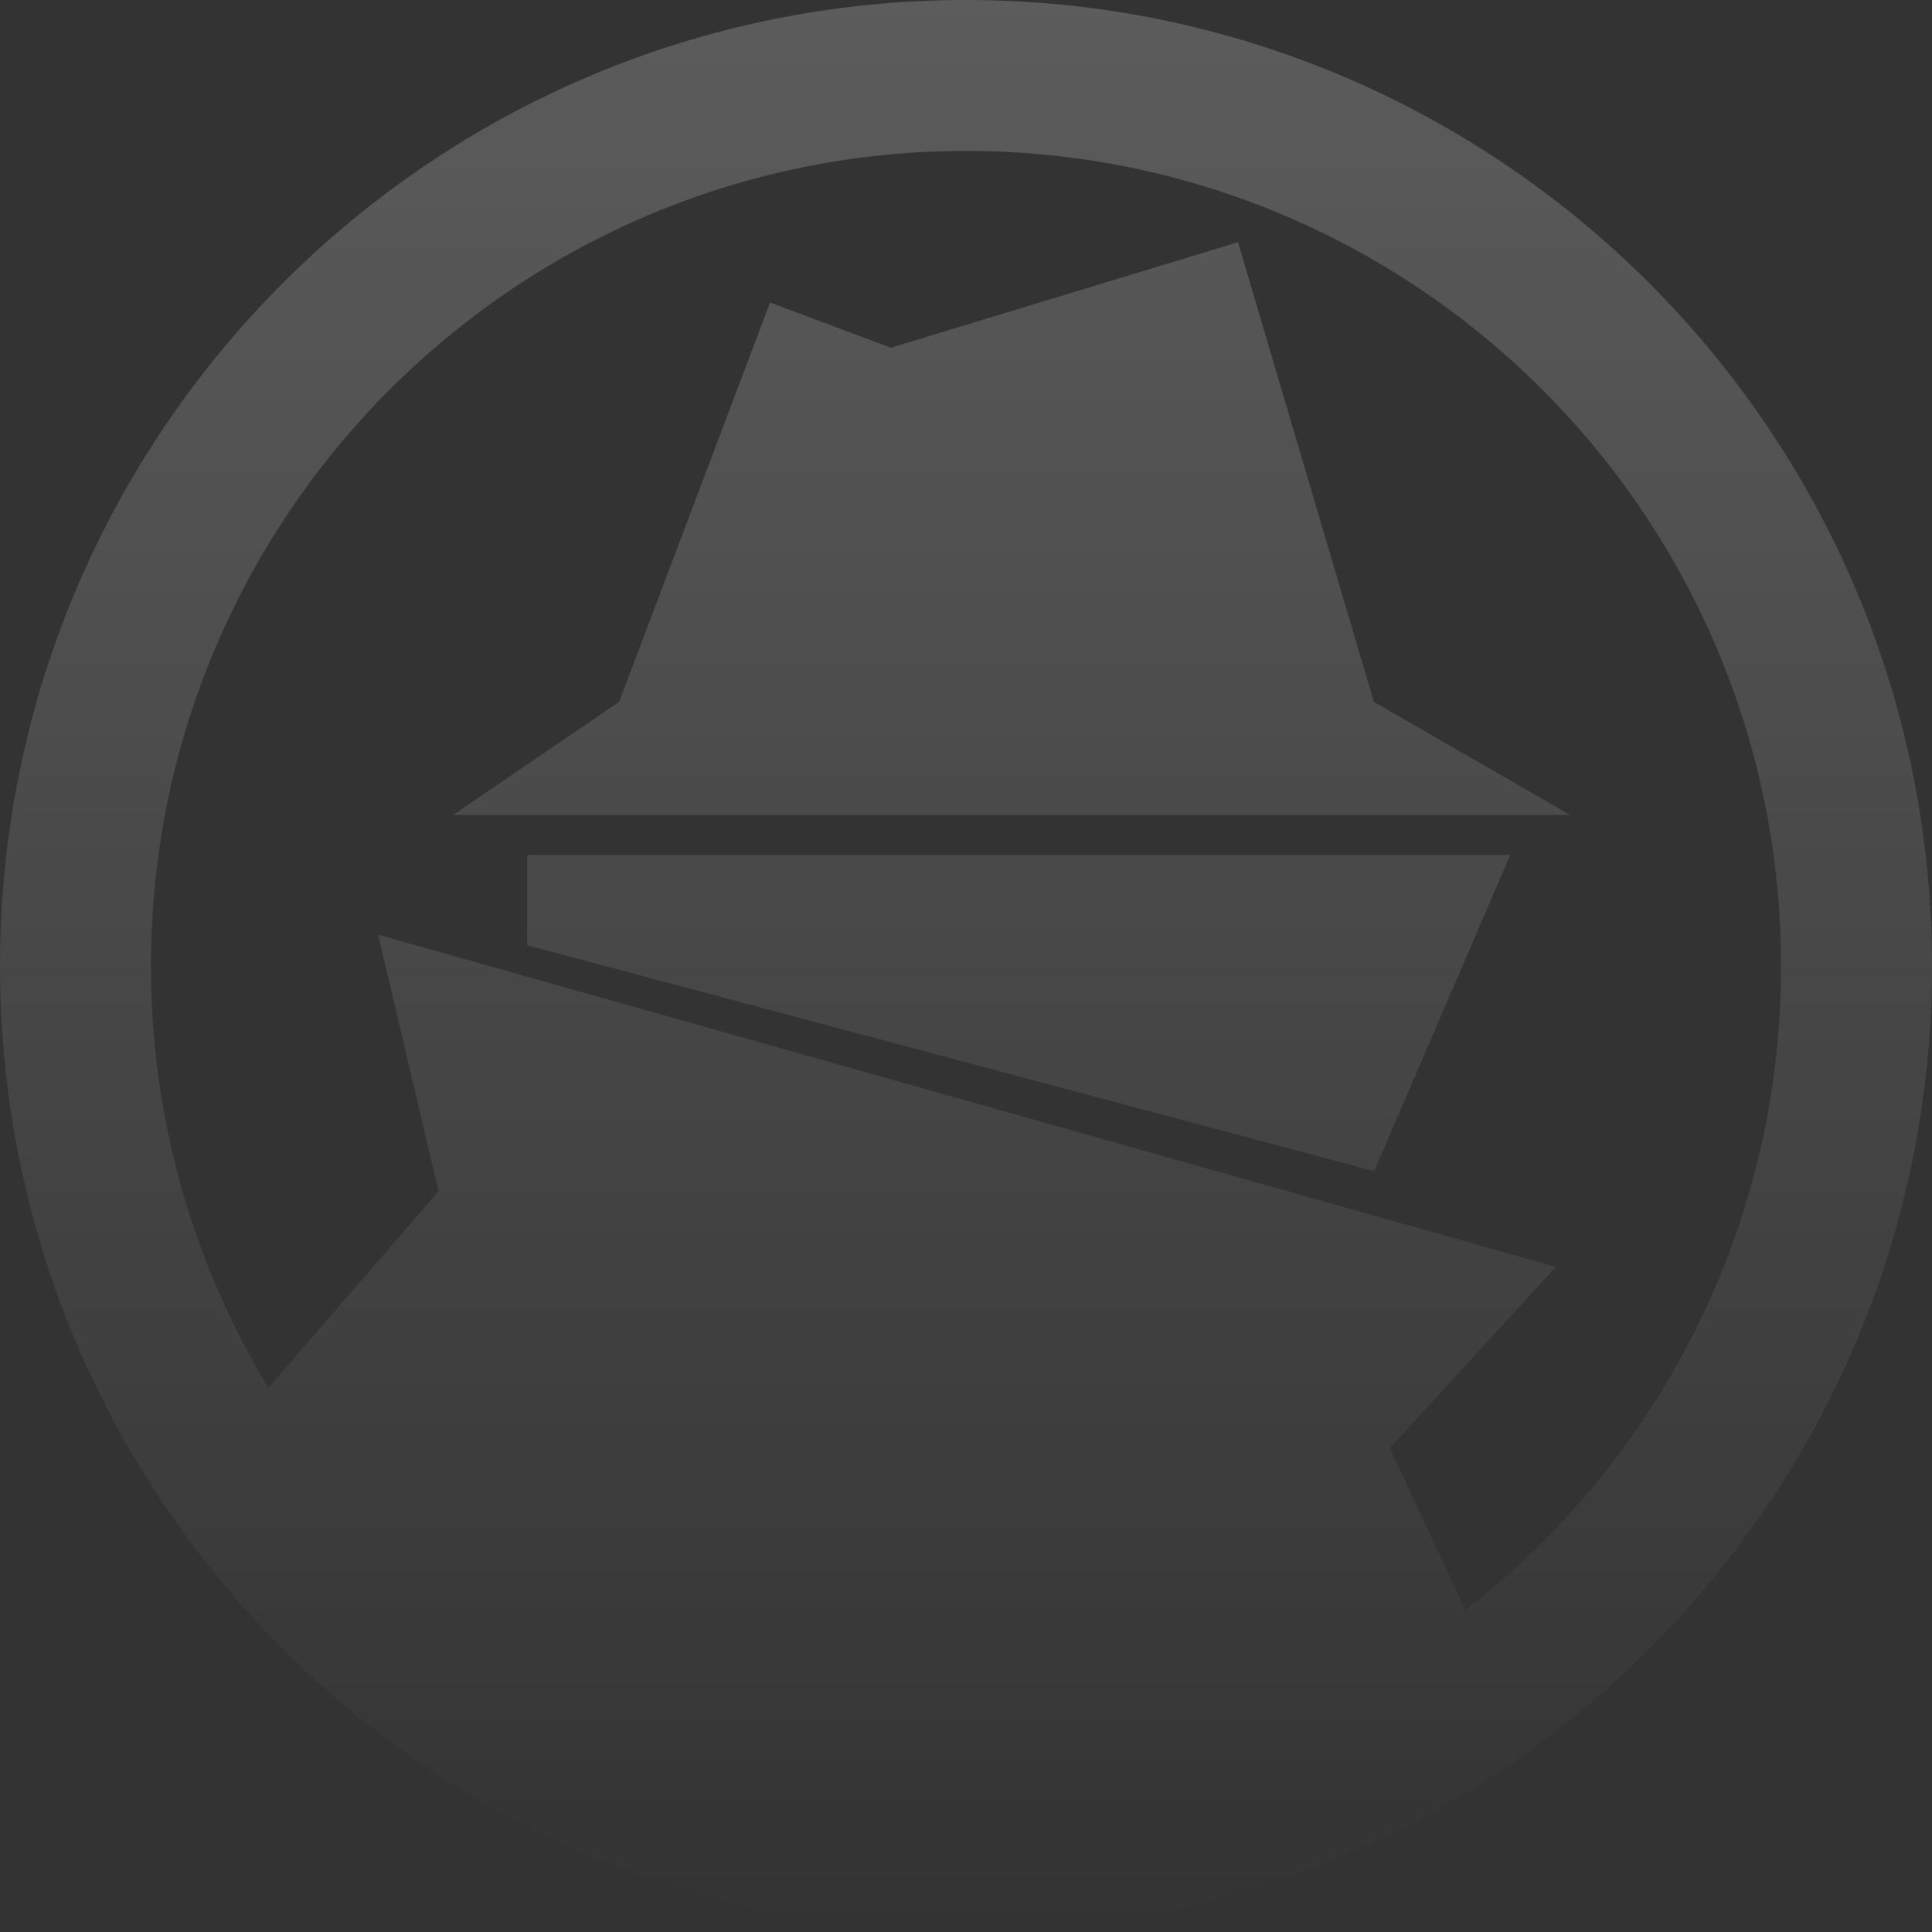 <svg xmlns="http://www.w3.org/2000/svg" width="399" height="399" fill="none"><rect width="100%" height="100%" fill="#333333" stroke="none"/><path fill="url(#a)" d="M199.5 0C309.681 0 399 89.32 399 199.5 399 309.681 309.681 399 199.5 399 89.32 399 0 309.681 0 199.5 0 89.32 89.32 0 199.5 0Zm0 31.172c-92.965 0-168.328 75.363-168.328 168.328 0 31.879 8.862 61.688 24.257 87.098l35.133-40.548-12.473-53.024 243.231 68.62-34.301 37.427 15.613 33.467c39.667-30.794 65.196-78.935 65.196-133.04 0-92.965-75.363-168.328-168.328-168.328Zm112.404 145.377-28.112 65.323-174.919-46.66v-18.663h203.031Zm-28.17-31.603 40.528 23.364H93.572l34.291-23.364 31.174-82.472 24.94 9.339 71.701-21.79 28.056 94.923Z" opacity=".2"/><defs><linearGradient id="a" x1="199.5" x2="199.5" y1="0" y2="399" gradientUnits="userSpaceOnUse"><stop stop-color="#fff"/><stop offset="1" stop-color="#fff" stop-opacity="0"/></linearGradient></defs></svg>